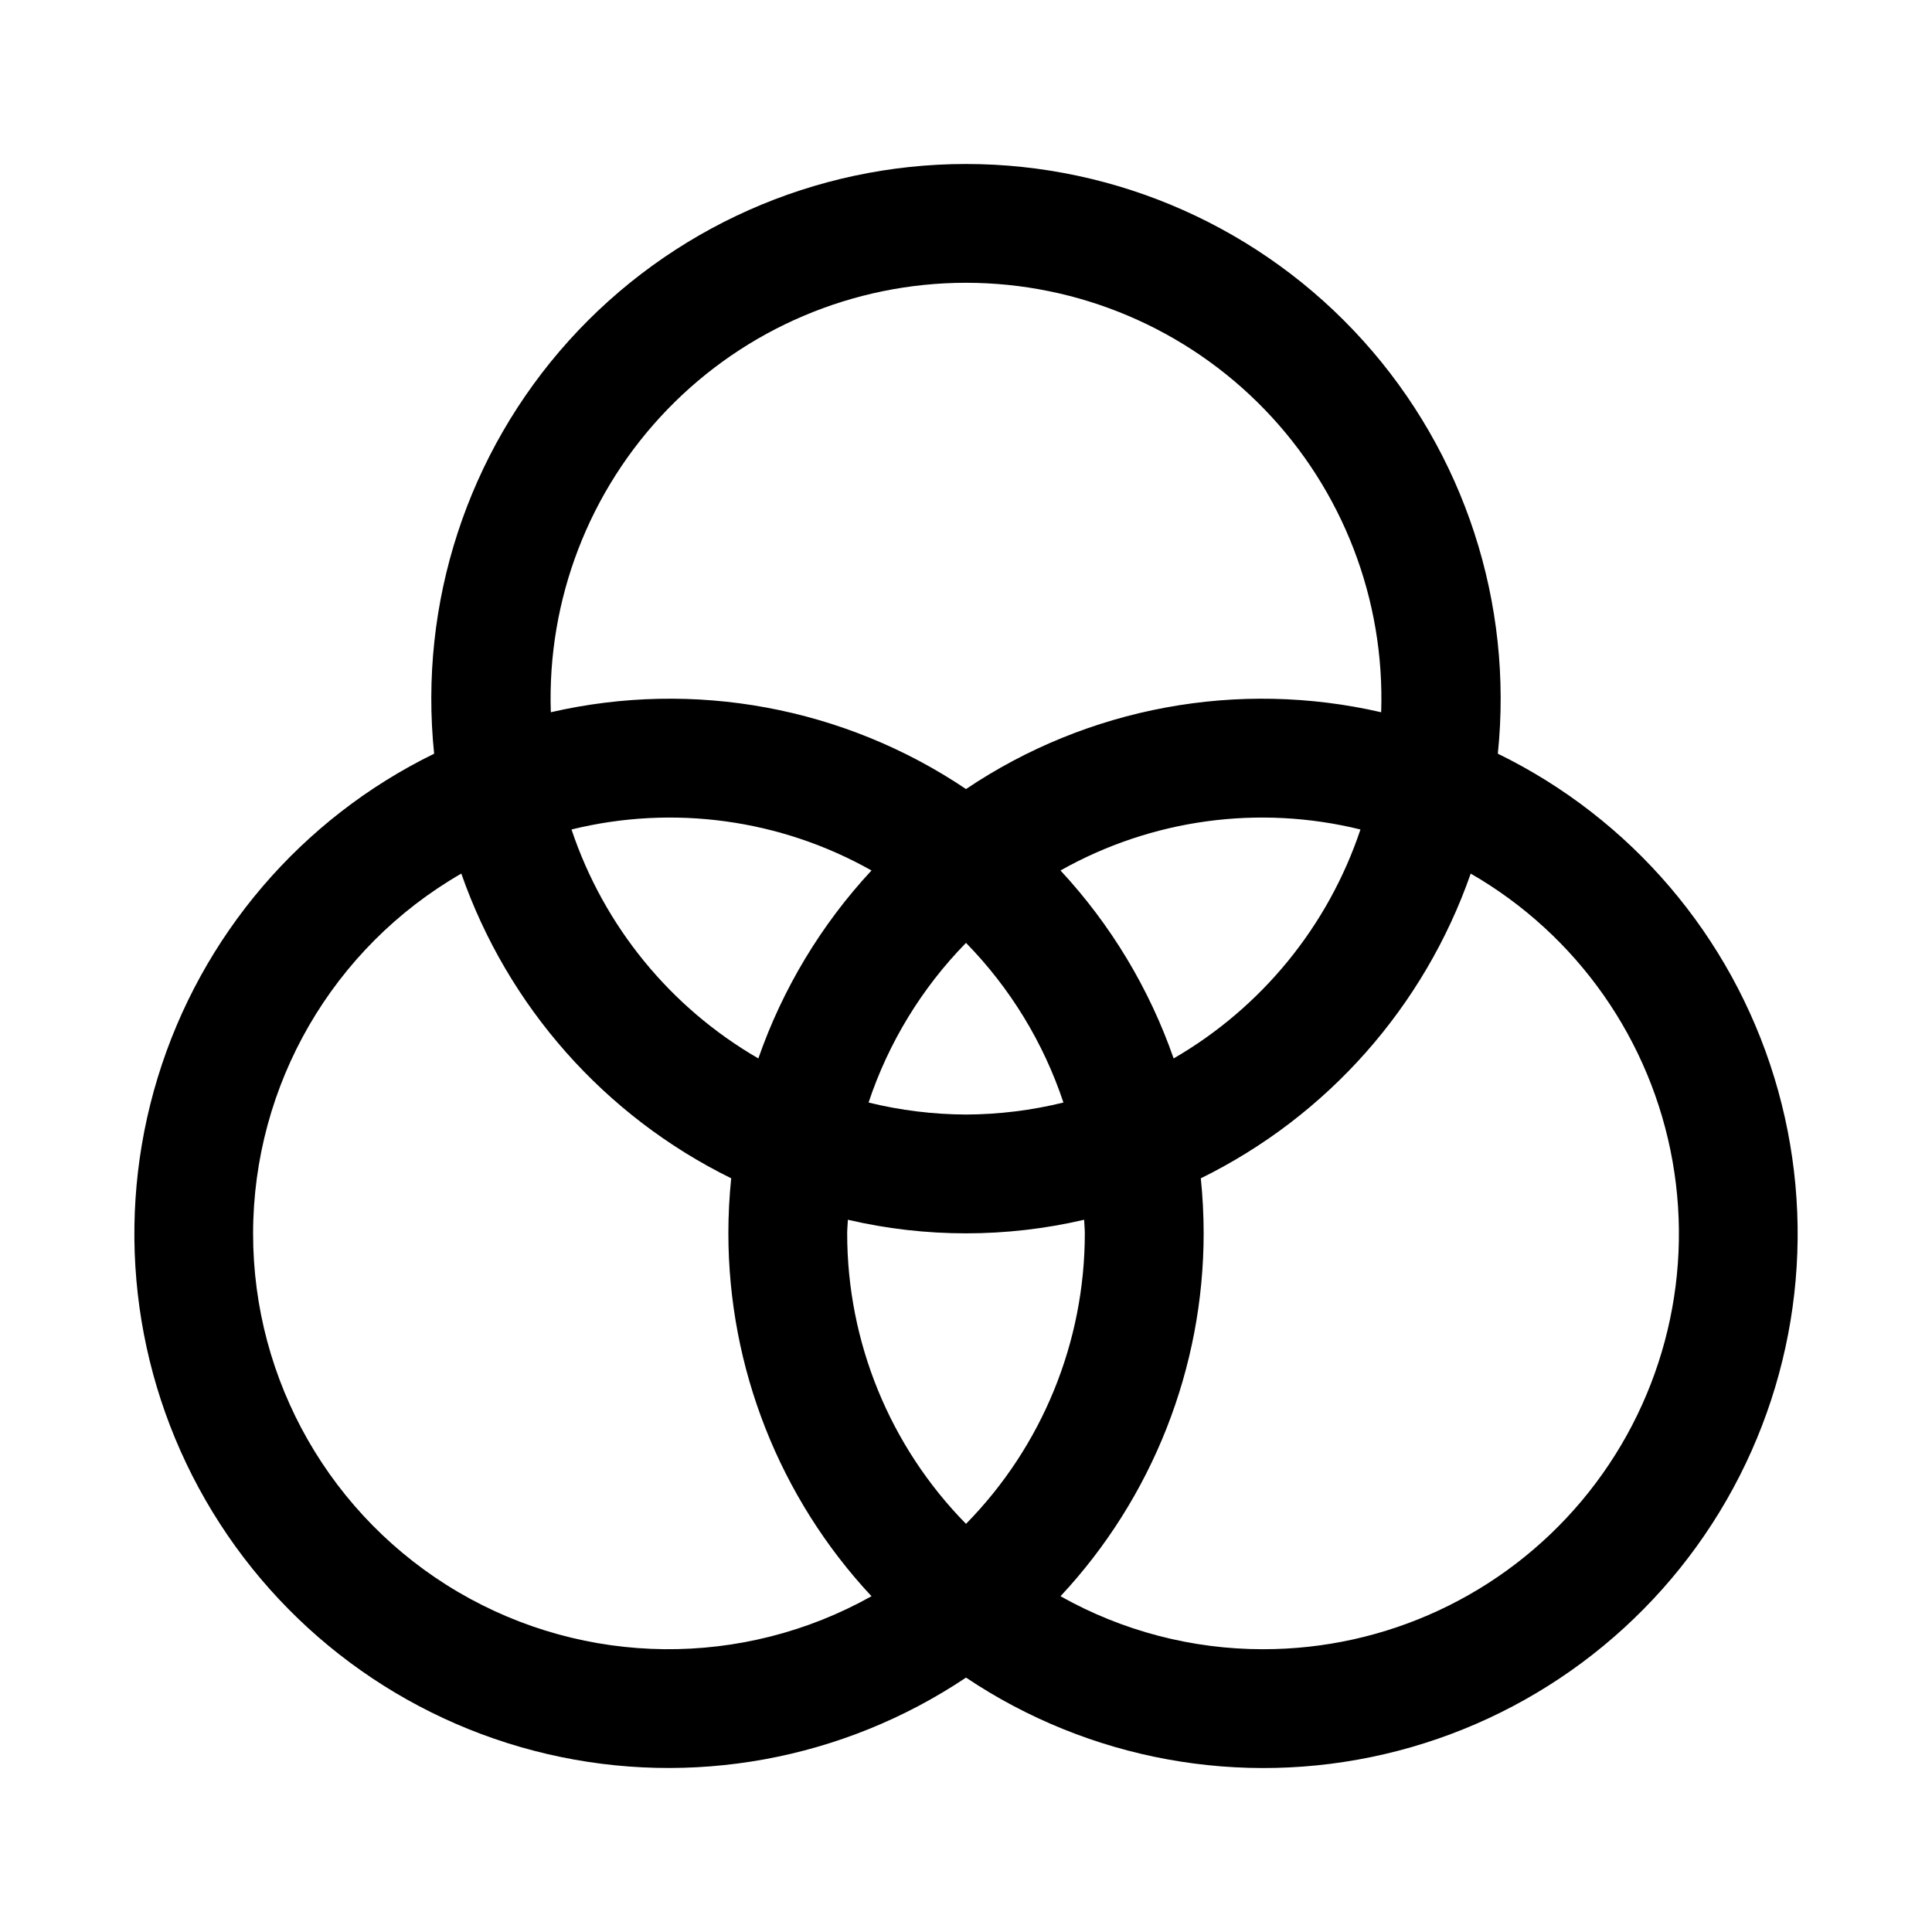 <?xml version="1.0" encoding="UTF-8"?>
<!-- Uploaded to: SVG Find, www.svgrepo.com, Generator: SVG Find Mixer Tools -->
<svg fill="#000000" width="800px" height="800px" version="1.1" viewBox="144 144 512 512" xmlns="http://www.w3.org/2000/svg">
 <path d="m540.94 343.74c4.129-39.906-8.852-79.691-35.719-109.48-26.867-29.793-65.105-46.801-105.22-46.801-40.121 0-78.359 17.008-105.23 46.801-26.867 29.789-39.848 69.574-35.719 109.48-35.238 17.215-61.762 48.273-73.242 85.777-11.477 37.5-6.887 78.086 12.68 112.07 19.566 33.992 52.355 58.344 90.551 67.25 38.195 8.906 78.371 1.57 110.96-20.258 32.582 21.836 72.766 29.18 110.96 20.273 38.199-8.906 70.992-33.258 90.562-67.254 19.566-33.992 24.156-74.582 12.672-112.09-11.48-37.508-38.012-68.566-73.258-85.777zm-140.94-124.8c29.84 0.008 58.398 12.125 79.141 33.578s31.887 50.41 30.883 80.234c-37.91-8.734-77.746-1.363-110.02 20.355-32.277-21.719-72.113-29.09-110.03-20.355-1.004-29.824 10.141-58.781 30.883-80.234 20.738-21.457 49.301-33.574 79.145-33.578zm31.488 251.91c0.004 28.797-11.301 56.449-31.488 76.988-20.188-20.539-31.5-48.191-31.488-76.988 0-1.215 0.145-2.394 0.184-3.602h-0.004c20.594 4.801 42.02 4.801 62.613 0 0.039 1.203 0.184 2.387 0.184 3.602zm-31.488-31.488c-8.703-0.035-17.371-1.102-25.82-3.18 5.285-15.883 14.113-30.352 25.82-42.312 11.703 11.961 20.535 26.43 25.82 42.312-8.453 2.078-17.121 3.148-25.82 3.18zm-55.031-14.867c-23.348-13.512-40.957-35.09-49.512-60.672 26.914-6.633 55.348-2.75 79.496 10.863-13.332 14.352-23.539 31.312-29.984 49.809zm80.074-49.812v0.004c24.148-13.613 52.578-17.5 79.492-10.863-8.555 25.582-26.16 47.156-49.508 60.672-6.441-18.5-16.652-35.457-29.984-49.809zm-213.97 96.168c0.047-39.355 21.078-75.695 55.18-95.344 12.312 35.266 38.004 64.27 71.523 80.754-0.5 4.848-0.75 9.715-0.75 14.59 0.012 35.699 13.57 70.066 37.93 96.164-34.109 19.109-75.793 18.691-109.51-1.094-33.719-19.789-54.414-55.977-54.371-95.07zm267.65 110.21c-18.801 0.008-37.285-4.828-53.676-14.043 24.363-26.098 37.918-60.465 37.934-96.164-0.004-4.875-0.254-9.742-0.754-14.59 33.52-16.48 59.211-45.484 71.527-80.75 28.23 16.25 47.82 44.172 53.492 76.25 5.676 32.078-3.144 65.023-24.086 89.977-20.945 24.949-51.859 39.348-84.438 39.32z"/>
</svg>